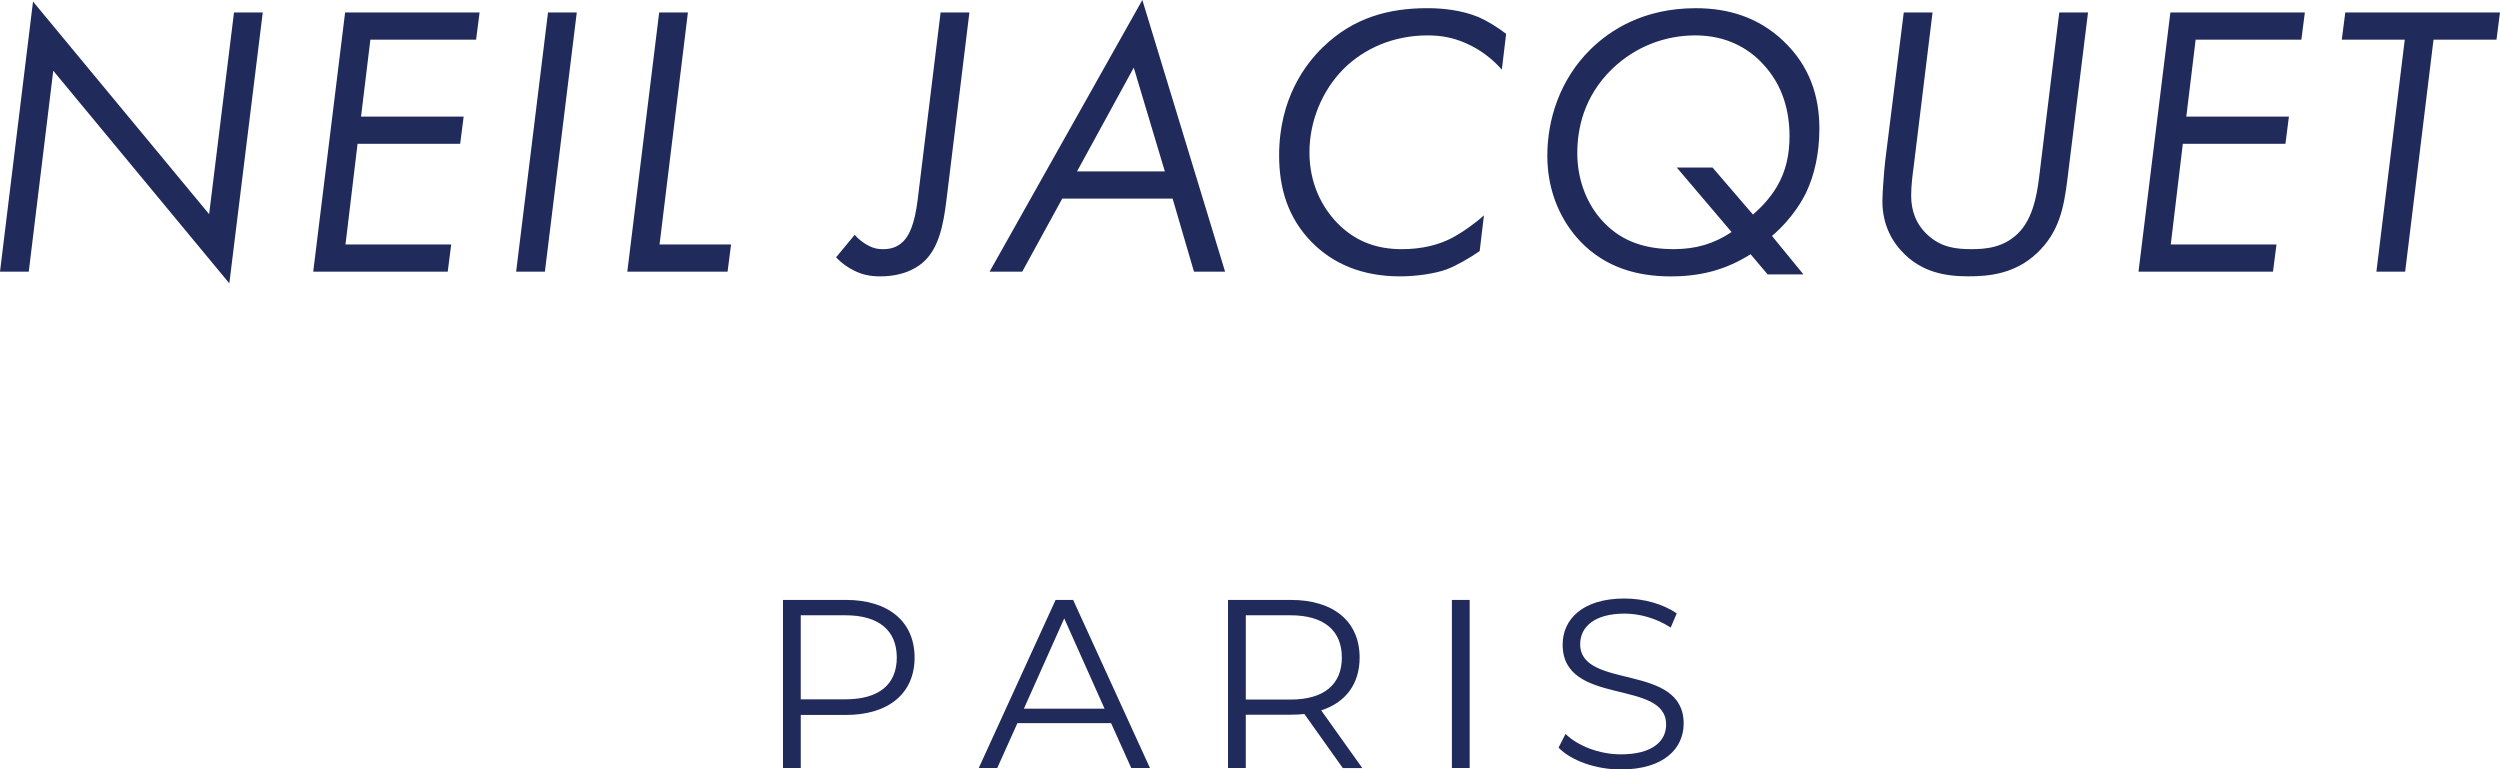 <?xml version="1.0" encoding="UTF-8"?>
<svg id="uuid-35f4c5b4-1ea9-4bf5-aa32-ebdde91421d8" data-name="Calque 1" xmlns="http://www.w3.org/2000/svg" viewBox="0 0 918.25 282.62">
  <defs>
    <style>
      .uuid-eaa47484-fbca-43be-83a7-32345ad636e0 {
        fill: #202a5b;
        stroke-width: 0px;
      }
    </style>
  </defs>
  <path class="uuid-eaa47484-fbca-43be-83a7-32345ad636e0" d="m595.39,282.62c15.79,0,23.02-7.76,23.02-16.85,0-22.49-38.01-12.26-38.01-29.19,0-6.17,5.03-11.2,16.32-11.2,5.47,0,11.64,1.68,16.93,5.12l2.21-5.2c-4.94-3.44-12.17-5.47-19.14-5.47-15.7,0-22.76,7.85-22.76,16.93,0,22.84,38.01,12.44,38.01,29.37,0,6.09-5.03,10.94-16.58,10.94-8.11,0-15.96-3.18-20.37-7.5l-2.56,5.03c4.59,4.76,13.67,8.03,22.93,8.03Zm-62.11-.53h6.53v-61.74h-6.53v61.74Zm-59.29-25.14h-16.41v-30.96h16.41c12.35,0,18.87,5.64,18.87,15.52s-6.53,15.44-18.87,15.44Zm26.37,25.14l-15.08-21.17c9-2.91,14.11-9.7,14.11-19.4,0-13.23-9.53-21.17-25.23-21.17h-23.11v61.74h6.53v-19.58h16.58c1.76,0,3.35-.09,4.94-.26l14.11,19.85h7.14Zm-124.29-21.79l14.82-33.16,14.82,33.16h-29.64Zm39.43,21.79h6.88l-28.22-61.74h-6.44l-28.22,61.74h6.79l7.41-16.49h34.4l7.41,16.49Zm-104.98-25.23h-16.41v-30.87h16.41c12.35,0,18.87,5.64,18.87,15.52s-6.53,15.35-18.87,15.35Zm.18-36.51h-23.11v61.74h6.53v-19.49h16.58c15.7,0,25.23-7.94,25.23-21.08s-9.53-21.17-25.23-21.17Z"/>
  <path class="uuid-eaa47484-fbca-43be-83a7-32345ad636e0" d="m242.12,4.57l-11.71,95.22h36.83l1.28-9.99h-26.27l10.42-85.23h-10.56Zm-40.83,0l-11.71,95.22h10.56l11.71-95.22h-10.56Zm-25.13,0h-49.4l-11.71,95.22h49.4l1.28-9.99h-38.83l4.43-36.98h37.69l1.28-9.99h-37.69l3.43-28.27h38.83l1.28-9.99ZM10.56,99.79L19.56,25.98l64.67,78.09L96.51,4.57h-10.56l-9.14,74.09L12.13.57,0,99.79h10.56Z"/>
  <path class="uuid-eaa47484-fbca-43be-83a7-32345ad636e0" d="m916.96,14.56l1.28-9.99h-56.82l-1.28,9.99h23.13l-10.42,85.23h10.56l10.42-85.23h23.13Zm-70.38-9.99h-49.4l-11.71,95.22h49.4l1.28-9.99h-38.83l4.43-36.98h37.69l1.28-9.99h-37.69l3.43-28.27h38.83l1.28-9.99Zm-136.77,0h-10.56l-6.85,54.82c-.29,2.57-1,11.42-1,14.42,0,9.14,3.85,15.42,8.28,19.7,6.57,6.28,14.42,7.99,23.27,7.99,7.57,0,17.13-.86,25.27-8.57,8.14-7.71,9.85-16.7,11.14-27.12l7.57-61.24h-10.56l-7.14,58.39c-.71,5.85-1.71,15.7-7.14,21.84-5.71,6.42-13.28,6.71-17.99,6.71-5.57,0-10.99-.57-15.99-5.14-4.43-4-6.14-9.14-6.14-14.42,0-3.71.43-7.14,1-11.42l6.85-55.96Zm-80.8,56.96h-13.13l20.13,23.7c-6.42,4.28-12.99,6.28-21.27,6.28-9.99,0-18.7-2.57-25.55-9.71-5.85-6-9.85-14.99-9.85-25.55,0-8.57,2.14-20.7,12.99-31.12,8.42-7.99,19.13-12.13,30.41-12.13s19.56,4.71,24.98,10.71c5.57,6,9.57,14.56,9.57,26.27,0,6.42-1.14,12.71-4.71,18.7-2.28,3.85-5.57,7.42-8.71,10.14l-14.85-17.27Zm20.27,39.26h13.13l-11.56-14.13c7.85-6.71,11.56-13.85,12.56-15.99,3-6.28,4.85-14.28,4.85-23.41,0-11.99-3.57-22.98-13.13-32.12-9.28-8.85-20.41-12.13-32.26-12.13-18.99,0-31.26,7.85-38.69,15.13-11.42,11.28-15.85,25.98-15.85,39.12,0,13.85,5.57,24.55,12.13,31.41,9.42,9.85,21.41,12.85,33.12,12.85,10.85,0,20.13-2.28,29.41-8.14l6.28,7.42Zm-96.08-88.37c-3.14-2.43-7.14-4.85-10.14-6.14-6.14-2.57-13.28-3.28-18.7-3.28-13.99,0-27.12,3.28-38.55,14.42-6.28,6.14-15.99,18.7-15.99,39.69,0,12.13,3.28,22.98,11.99,31.84,7.71,7.85,18.42,12.56,32.41,12.56,6,0,12.85-1,17.13-2.57,3.43-1.28,8.42-4.14,12.13-6.71l1.57-13.13c-3.28,3-8.14,6.42-11.99,8.42-4.71,2.43-10.85,4-18.13,4-9.14,0-17.13-2.71-23.98-9.85-5.28-5.57-9.99-14.13-9.99-25.7s4.71-22.7,12.42-30.55c7.71-7.71,18.56-12.42,30.98-12.42,5.57,0,10.56,1,16.13,3.85,5,2.57,8.57,5.85,11.14,8.71l1.57-13.13Zm-157.61,50.54l20.84-38.12,11.42,38.12h-32.26Zm42.97,36.83h11.42L419.58,0l-56.11,99.79h11.99l14.7-26.84h40.54l7.85,26.84ZM345.48,4.57l-8.42,68.81c-1.14,9.14-3.14,13.13-5.28,15.28-2.14,2.14-4.57,2.86-7.42,2.86-2.57,0-4.14-.57-6.14-1.71-1.57-1-3-2-4.28-3.57l-6.85,8.28c2,2.14,4.28,3.71,6.57,4.85,3.14,1.57,6.14,2.14,9.57,2.14,9.57,0,14.56-3.85,16.56-5.85,5-5,6.71-12.85,7.85-22.27l8.42-68.81h-10.56Z"/>
</svg>